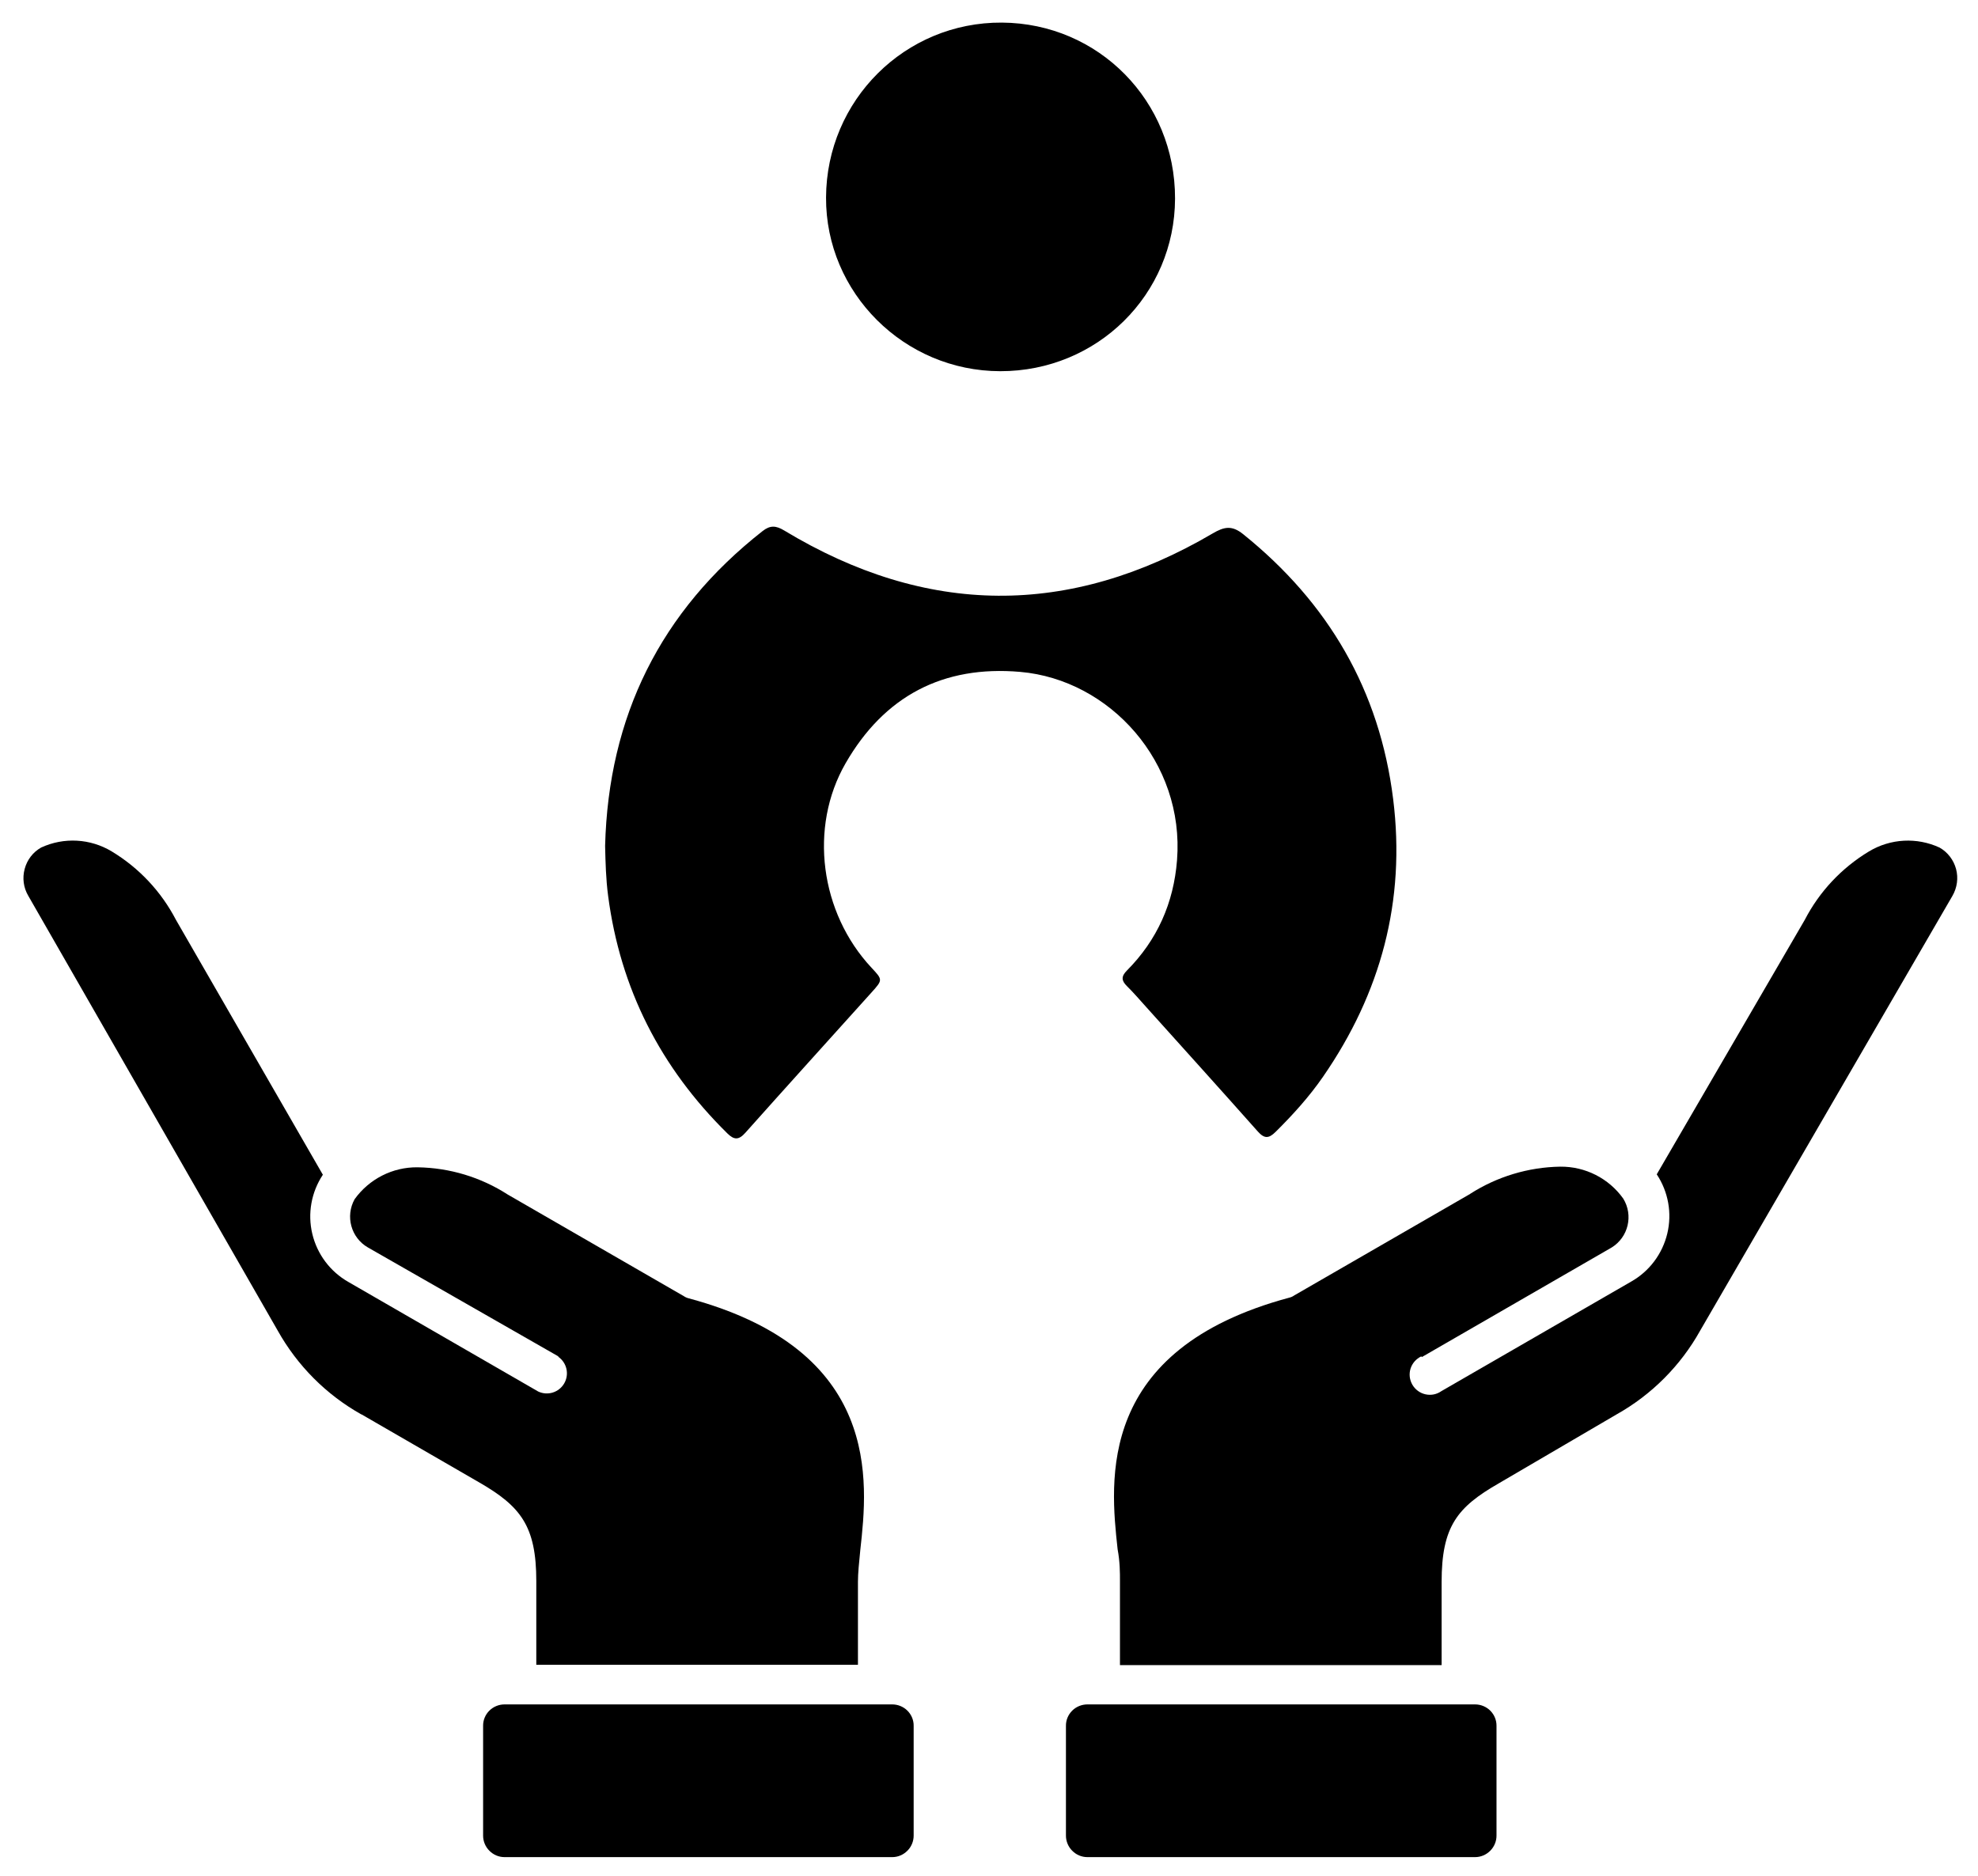 <svg xmlns="http://www.w3.org/2000/svg" xmlns:xlink="http://www.w3.org/1999/xlink" id="Layer_1" x="0px" y="0px" width="116.25px" height="110.25px" viewBox="-20.625 -31.438 116.25 110.25" xml:space="preserve"><g>	<path d="M38.161-9.623c-5.647-0.007-10.264-4.608-10.238-10.209c0.025-5.72,4.644-10.313,10.335-10.278   c5.686,0.036,10.188,4.61,10.176,10.34C48.422-14.123,43.859-9.615,38.161-9.623"></path>	<path d="M22.124,35.172c-3.922-3.861-6.293-8.496-7.009-13.964c-0.129-0.973-0.154-1.945-0.177-2.935   c0.197-7.604,3.248-13.785,9.252-18.498c0.45-0.355,0.791-0.328,1.273-0.037c8.355,5.048,16.764,5.119,25.184,0.173   c0.676-0.397,1.129-0.488,1.791,0.045c5.008,4.03,8.021,9.172,8.816,15.576c0.742,5.969-0.721,11.388-4.121,16.307   c-0.813,1.178-1.774,2.238-2.793,3.247c-0.399,0.395-0.658,0.402-1.041-0.027c-2.184-2.46-4.391-4.901-6.59-7.348   c-0.362-0.404-0.72-0.818-1.106-1.2c-0.328-0.322-0.334-0.572,0-0.909c1.785-1.794,2.752-3.976,2.948-6.489   c0.451-5.764-3.957-10.604-9.209-11.064C34.792,7.65,31.34,9.477,29.071,13.42c-2.171,3.771-1.494,8.783,1.52,12.011   c0.667,0.713,0.671,0.717,0.006,1.456c-2.475,2.749-4.958,5.491-7.419,8.25C22.794,35.568,22.521,35.564,22.124,35.172"></path>	<path d="M62.906,48.275c-0.301,0.143-0.531,0.403-0.631,0.719c-0.099,0.319-0.058,0.664,0.109,0.95   c0.167,0.285,0.448,0.491,0.768,0.561c0.324,0.074,0.664,0.005,0.936-0.187l11.156-6.439c1.068-0.605,1.836-1.63,2.121-2.826   c0.285-1.191,0.06-2.452-0.621-3.476l8.695-14.946c0.861-1.668,2.17-3.062,3.78-4.032c1.261-0.758,2.812-0.842,4.146-0.226   c0.478,0.271,0.826,0.723,0.971,1.26c0.142,0.532,0.063,1.098-0.212,1.576L79.3,46.755c-1.151,2.067-2.86,3.781-4.929,4.938   l-6.916,4.047c-2.432,1.398-3.354,2.521-3.354,5.8v4.879H45.197v-4.934c0-0.502,0-1.133-0.138-1.875   c-0.442-4.048-1.26-11.732,10.082-14.783c0.104-0.025,0.202-0.064,0.29-0.129l10.35-5.972h-0.006c1.58-1.014,3.418-1.57,5.297-1.6   c1.469-0.015,2.852,0.684,3.703,1.876c0.605,0.984,0.301,2.269-0.68,2.875l-11.156,6.439L62.906,48.275z"></path>	<path d="M43.283,68.729h22.783c0.336,0,0.66,0.133,0.897,0.37c0.235,0.236,0.368,0.556,0.364,0.89v6.455   c0,0.329-0.133,0.649-0.364,0.881c-0.237,0.241-0.558,0.379-0.897,0.379H43.283c-0.34,0-0.66-0.138-0.896-0.379   c-0.231-0.231-0.365-0.552-0.365-0.881v-6.455c-0.005-0.334,0.128-0.653,0.365-0.89C42.623,68.862,42.949,68.729,43.283,68.729"></path>	<path d="M12.189,48.275l-11.19-6.4c-0.995-0.571-1.339-1.836-0.783-2.836c0.857-1.191,2.24-1.896,3.707-1.875   c1.881,0.029,3.712,0.581,5.292,1.6l10.349,5.972c0.088,0.06,0.187,0.103,0.29,0.128c11.343,3.053,10.535,10.737,10.083,14.783   c-0.074,0.743-0.139,1.373-0.139,1.877v4.878H10.894v-4.919c0-3.238-0.921-4.396-3.352-5.799l-6.917-3.998L0.62,51.691   c-2.068-1.157-3.772-2.87-4.928-4.938l-14.656-25.546c-0.282-0.479-0.355-1.044-0.212-1.576c0.142-0.536,0.487-0.989,0.969-1.26   c1.334-0.616,2.885-0.532,4.146,0.227c1.609,0.97,2.914,2.363,3.781,4.031l8.63,14.972c-0.68,1.024-0.906,2.284-0.62,3.476   c0.285,1.197,1.054,2.22,2.121,2.826l11.156,6.438c0.557,0.262,1.216,0.055,1.527-0.477c0.309-0.531,0.157-1.211-0.345-1.562   V48.275z"></path>	<path d="M31.812,68.729H9.028c-0.335,0-0.659,0.133-0.896,0.37c-0.236,0.236-0.369,0.556-0.364,0.89v6.455   c0,0.329,0.133,0.649,0.364,0.881c0.237,0.241,0.556,0.379,0.896,0.379h22.784c0.34,0,0.659-0.138,0.896-0.379   c0.231-0.231,0.364-0.552,0.364-0.881v-6.455c0.006-0.334-0.128-0.653-0.364-0.89C32.471,68.862,32.147,68.729,31.812,68.729"></path></g></svg>